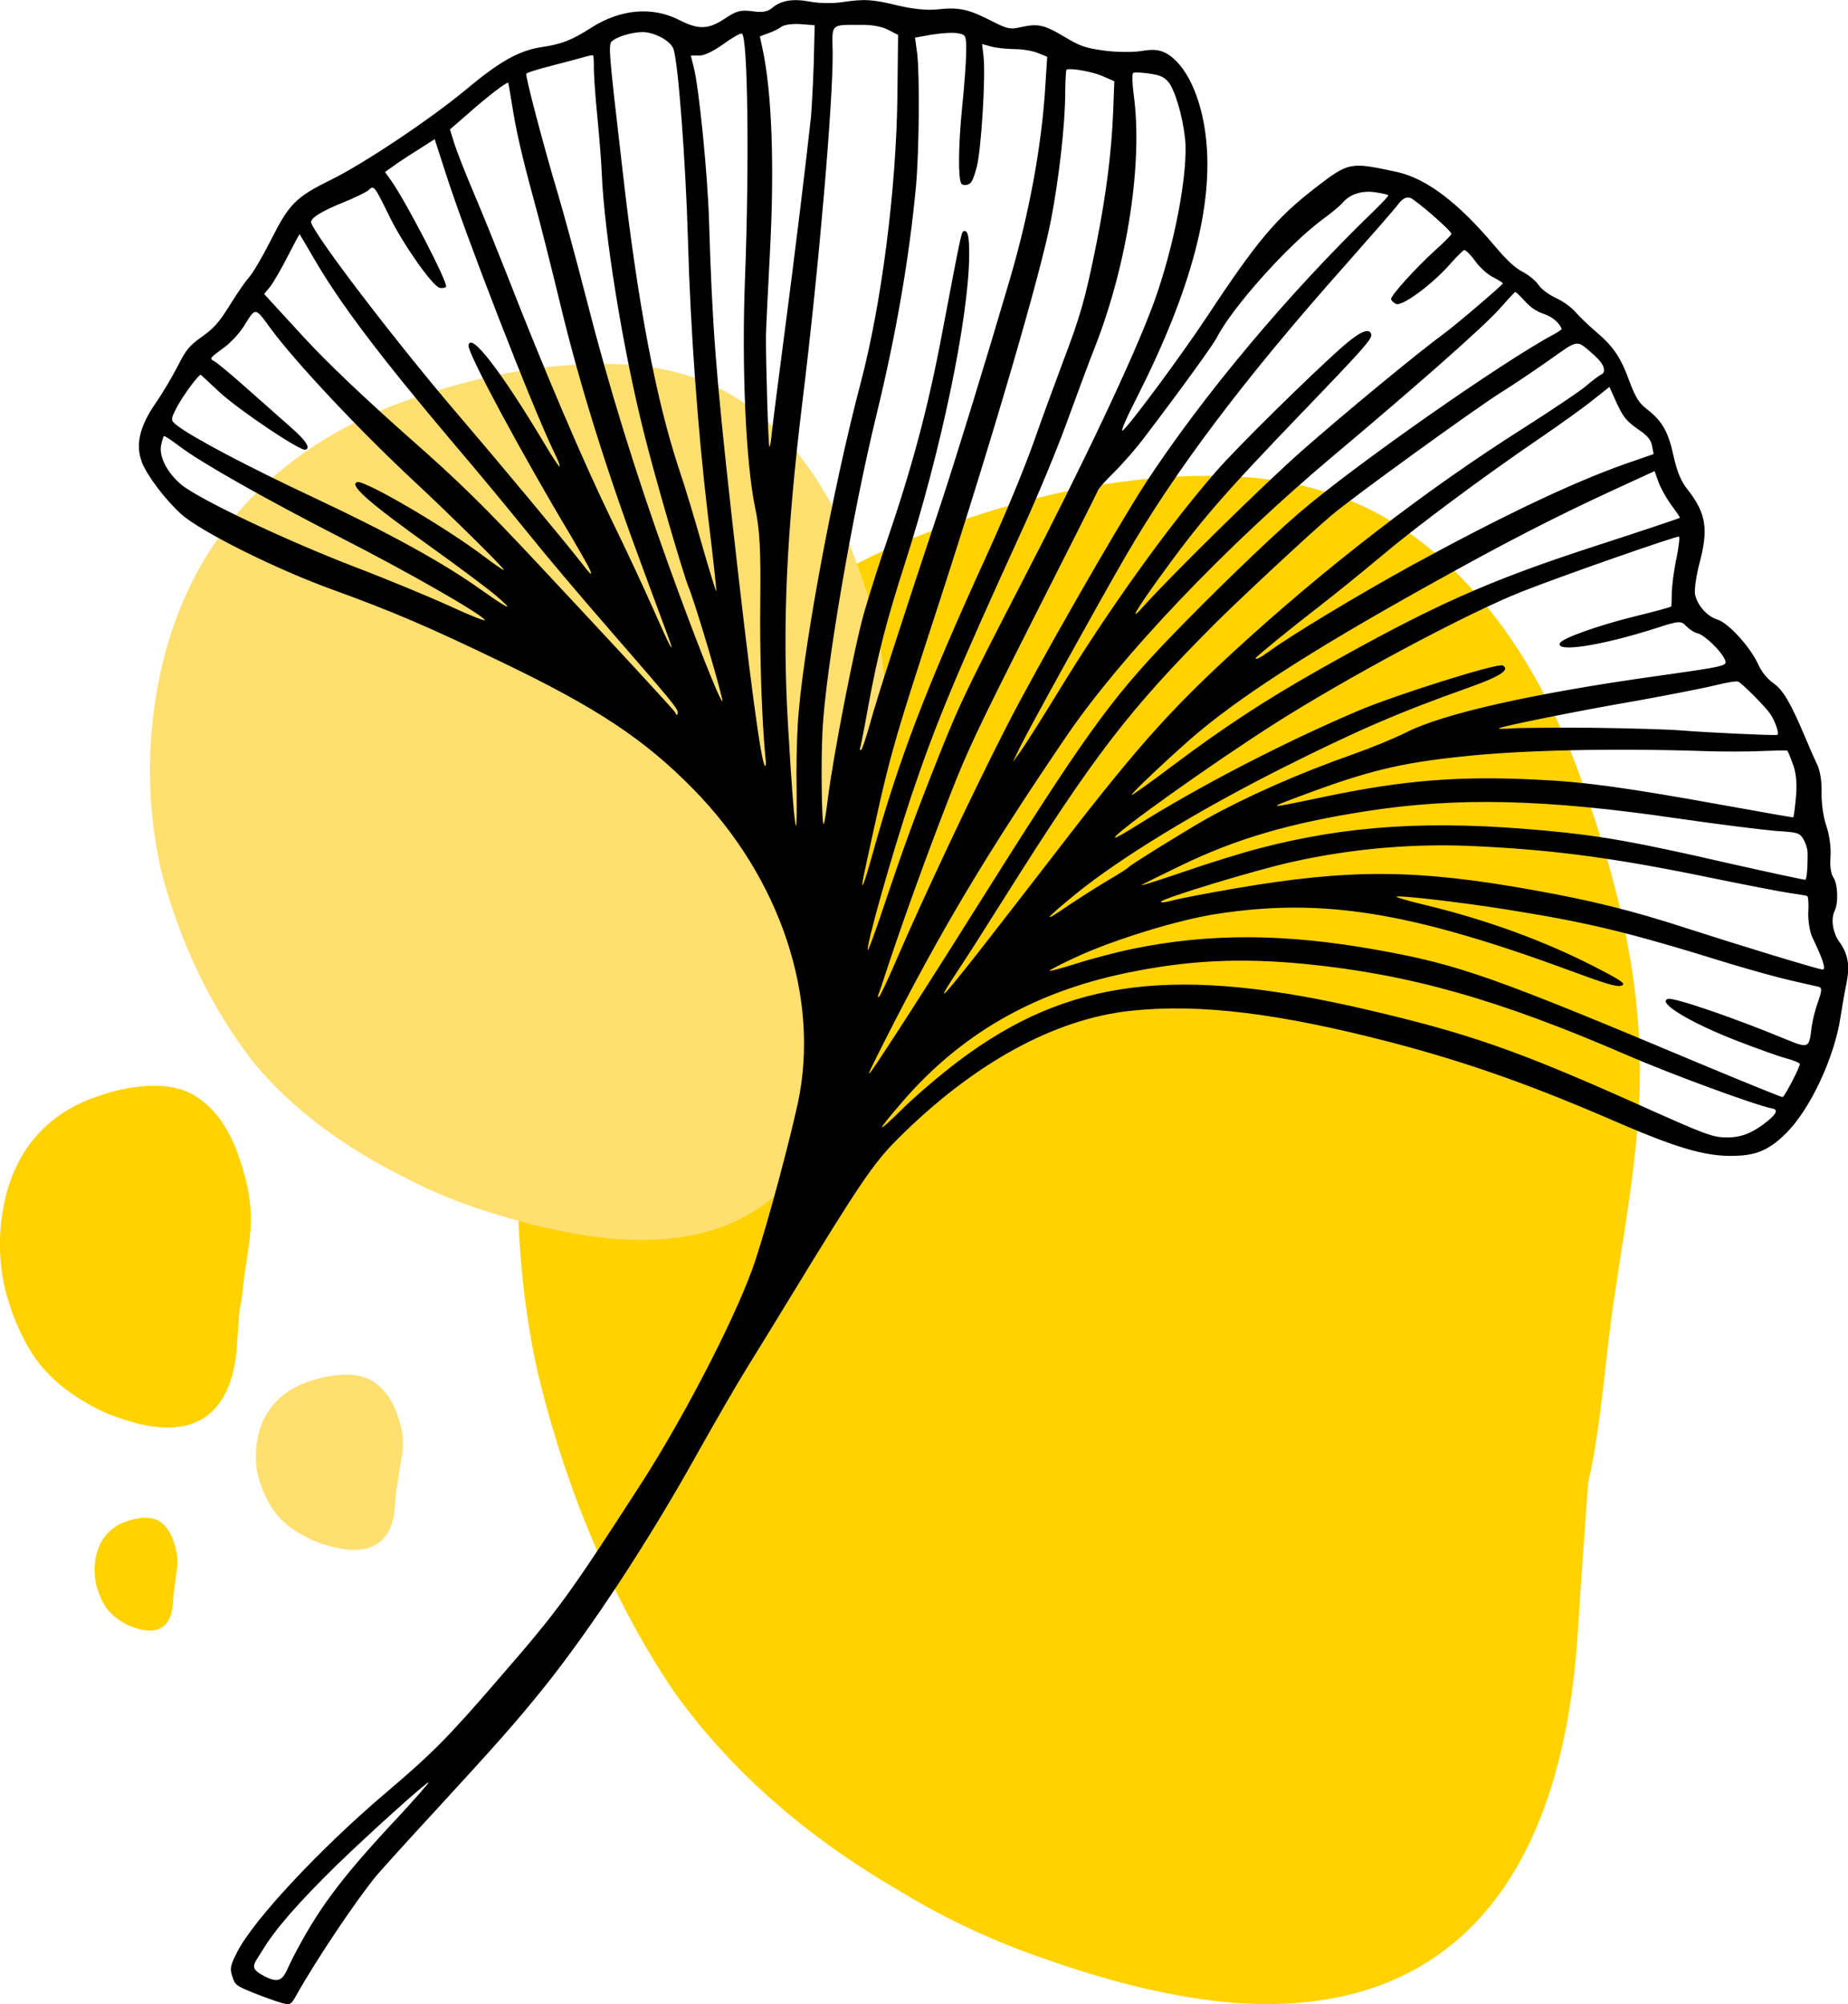 <?xml version="1.0" encoding="UTF-8"?><svg id="Ebene_2" xmlns="http://www.w3.org/2000/svg" xmlns:xlink="http://www.w3.org/1999/xlink" viewBox="0 0 318.35 345.11"><defs><style>.cls-1{fill:#ffdf70;}.cls-2{clip-path:url(#clippath-1);}.cls-3{clip-path:url(#clippath);}.cls-4{fill:none;}.cls-5{fill:#ffd200;}</style><clipPath id="clippath"><rect class="cls-4" x="24.83" y="61.66" width="128.7" height="152.87"/></clipPath><clipPath id="clippath-1"><rect class="cls-4" x="43.09" y="235.73" width="27.34" height="32.17"/></clipPath></defs><g id="Ebene_1-2"><g><path class="cls-5" d="M282.45,181.59c.41,14.05-2.3,27.81-4.31,41.49-1.66,10.7-2.16,21.7-4.54,32.2-.66,8.5-1.21,17-1.78,25.5-3.1,51.06-29.2,68.64-65.07,63.45-9.1-1.33-18.13-3.85-26.97-6.98-8.29-2.86-16.45-6.57-24.13-11.23-14.57-8.38-28.62-19.42-39.61-34.81-10.7-15.89-18.76-35.15-23.55-55.49-2.73-12.66-3.72-25.98-3.12-39.12,3.09-59.14,33.87-92.91,75.09-106.56,12.26-4.33,24.82-7.14,37.49-7.94,8.62-.4,17.31-.19,25.76,2.43,20.88,5.85,37.06,26.61,45.52,52.1,4.94,14.16,8.85,29.24,9.23,44.96"/><g class="cls-3"><path class="cls-1" d="M152.51,119.79c.27,8.05-1.51,15.94-2.83,23.79-1.09,6.14-1.42,12.44-2.98,18.46-.43,4.87-.79,9.75-1.17,14.62-2.03,29.27-19.14,39.35-42.65,36.37-5.97-.76-11.88-2.21-17.68-4-5.43-1.64-10.78-3.77-15.82-6.44-9.55-4.8-18.76-11.13-25.96-19.96-7.02-9.11-12.3-20.15-15.43-31.81-1.79-7.26-2.44-14.9-2.05-22.43,2.03-33.9,22.2-53.27,49.22-61.09,8.04-2.48,16.26-4.09,24.57-4.55,5.65-.23,11.35-.11,16.88,1.39,13.69,3.35,24.29,15.26,29.84,29.87,3.24,8.12,5.8,16.76,6.05,25.77"/></g><g class="cls-2"><path class="cls-1" d="M69.42,248.16c.05,1.61-.3,3.19-.57,4.76-.22,1.23-.28,2.49-.6,3.69-.09,.97-.16,1.95-.23,2.92-.41,5.85-3.83,7.87-8.53,7.27-1.19-.15-2.38-.44-3.54-.8-1.09-.33-2.16-.75-3.16-1.29-1.91-.96-3.75-2.23-5.19-3.99-1.4-1.82-2.46-4.03-3.09-6.36-.36-1.45-.49-2.98-.41-4.49,.4-6.78,4.44-10.65,9.84-12.22,1.61-.5,3.25-.82,4.92-.91,1.13-.04,2.27-.02,3.38,.28,2.74,.67,4.86,3.05,5.97,5.97,.65,1.62,1.16,3.35,1.21,5.15"/></g><path class="cls-5" d="M43.22,209.27c.09,3.14-.52,6.22-.96,9.28-.37,2.39-.48,4.85-1.02,7.2-.15,1.9-.27,3.8-.4,5.7-.69,11.42-6.53,15.35-14.55,14.19-2.04-.3-4.05-.86-6.03-1.56-1.85-.64-3.68-1.47-5.4-2.51-3.26-1.87-6.4-4.34-8.86-7.79-2.39-3.55-4.2-7.86-5.27-12.41-.61-2.83-.83-5.81-.7-8.75,.69-13.23,7.57-20.78,16.79-23.83,2.74-.97,5.55-1.6,8.39-1.78,1.93-.09,3.87-.04,5.76,.54,4.67,1.31,8.29,5.95,10.18,11.65,1.1,3.17,1.98,6.54,2.07,10.05"/><path class="cls-5" d="M30.58,268.71c.03,1.04-.17,2.05-.32,3.07-.12,.79-.16,1.6-.34,2.38-.05,.63-.09,1.26-.13,1.88-.23,3.77-2.16,5.07-4.81,4.69-.67-.1-1.34-.28-1.99-.51-.61-.21-1.21-.49-1.78-.83-1.08-.62-2.11-1.43-2.93-2.57-.79-1.17-1.39-2.59-1.74-4.1-.2-.93-.27-1.92-.23-2.89,.23-4.37,2.5-6.86,5.55-7.87,.9-.32,1.83-.53,2.77-.59,.64-.03,1.28-.01,1.9,.18,1.54,.43,2.74,1.97,3.36,3.85,.36,1.05,.65,2.16,.68,3.32"/><path d="M34.6,64.56c.1,.05,1.49,1.37,3.14,2.9,3.35,3.12,13.99,10.26,14.89,9.99,.92-.3,.06-1.63-2.69-4.01-1.4-1.24-4.71-4.18-7.36-6.51-2.67-2.38-5.17-4.46-5.58-4.68-1-.51-.95-.52,1.52-2.35,1.2-.84,2.68-2.47,3.45-3.66,2.09-3.39,1.93-3.39,4.58,.23,4.27,5.82,15.2,17.47,24.74,26.36,6.52,6.08,15.78,15.22,15.49,15.31-.12,.07-1.58-.97-3.27-2.23-6.61-5.04-20.73-13.3-21.99-12.89-1.46,.47,2.09,3.58,12.59,11.08,4.89,3.51,10.08,7.38,11.54,8.64,3.08,2.67,2.02,2.21-2.7-1.13-6.49-4.65-16.07-9.91-28.8-15.88-11.36-5.32-21.12-10.46-23.72-12.52-1.04-.82-1.06-.95-.01-3,1.04-2.02,3.87-5.84,4.19-5.67m11.92-15.17c.55-.68,1.89-3,2.99-5.15,1.1-2.15,2.03-3.9,2.1-3.87,.03,.02,1.08,1.77,2.3,3.89,4.48,7.8,11.51,17.09,24.23,32.13,4.36,5.1,10.1,12.07,12.83,15.45,2.71,3.4,8.97,10.81,13.87,16.43,10.86,12.5,11.81,13.64,11.89,14.37,.03,.58-.21,.66-.39,.12-.11-.34-10.17-11.22-23.39-25.34-9.71-10.38-13.87-14.45-22.07-21.67-8-7.08-14.65-13.39-18.55-17.65-1.69-1.84-3.93-4.27-4.97-5.41l-1.87-2.05,1.04-1.25Zm12.84-14.61c1.94-.79,3.84-1.72,4.18-2.07,.84-.86,1-.62,3.55,4.61,2.3,4.69,7.33,11.88,8.6,12.24,.42,.14,.95,.04,1.13-.15,.48-.48-7-14.9-9.54-18.42l-.97-1.35,1.33-.94c.71-.53,2.63-1.81,4.28-2.83l2.95-1.89,1.9,5.87c3.46,10.83,14.94,40.33,18.66,48.02,.67,1.31,1.07,2.41,.96,2.47-.14,.05-1.26-1.65-2.5-3.75-7.6-12.71-12.9-19.58-13.19-17.05-.12,1.35,9.24,18.76,17.63,32.75,1.62,2.77,3.11,5.39,3.29,5.85,.46,1.16,.2,.96-1.63-1.4-2.86-3.68-14.49-17.6-20.62-24.77-10.34-12.01-24.8-30.84-25.78-33.6-.23-.73,1.79-2,5.75-3.58m21.2-15.12c3.42-3.04,6.92-5.7,7-5.38,.06,.11,.32,1.83,.66,3.78,.69,4.44,1.68,8.75,3.75,16.36,.9,3.22,3.02,11.58,4.71,18.6,3.36,13.86,8.05,28.71,14.16,45.11,2.14,5.79,4.15,11.19,4.44,11.98,1.07,3.05,.03,1.07-2.8-5.36-1.62-3.66-4.71-10.29-6.89-14.73-5.04-10.34-11.76-26.04-18.55-43.47-1.52-3.85-3.93-9.82-5.39-13.24-1.45-3.41-2.96-7.26-3.38-8.6l-.75-2.41,3.05-2.65Zm14.45-8.33c2.28-.57,4.81-1.26,5.57-1.48,.76-.22,1.49-.37,1.58-.32,.1,.05,.18,1.07,.15,2.22,0,1.18,.26,5.03,.62,8.54,.34,3.53,.68,7.79,.74,9.49,.43,10.57,3.64,30.35,7.25,44.69,1.94,7.84,6.85,24.63,7.75,26.75,.48,1.13,2.02,5.96,3.44,10.78,1.41,4.77,2.46,8.74,2.36,8.77-.42,.11-4.89-11.28-9.36-23.67-5.62-15.62-10.26-30.62-14.02-45.37-1.72-6.7-3.94-14.88-4.92-18.17-2.43-8.08-5.7-20.47-5.5-20.86,.08-.16,2.02-.79,4.33-1.36m10.67-4.42c1.2-.85,4.01-1.51,5.48-1.37,2.06,.24,4.37,1.58,4.86,2.85,.81,2.07,2.12,19.38,2.51,32.89,.4,15.06,1.72,33.01,3.39,47.02,.92,7.47,1.58,13.55,1.48,13.51-.09-.05-1.19-3.6-2.43-7.92-1.21-4.3-2.98-10.19-3.95-13.03-3.98-11.95-7.16-28.71-9.73-51.31-2.62-22.62-2.54-21.97-1.6-22.63m14.75,2.67c.9-.02,2.44-.74,4.22-2.02,1.54-1.11,2.96-1.92,3.17-1.78,1.02,.52,1.29,22.67,.52,42.4-.58,15.09,.15,31.56,1.76,39.27,.82,3.85,.97,7.29,.88,16.18-.11,9.33,.27,20.78,.93,27.19,.08,.64,.02,1.14-.1,1.07-.67-.35-2.57-14.46-5.82-43.6-2.66-23.95-3.3-32.37-3.83-50.12-.22-7.88-1.73-23.07-2.64-26.6l-.51-2.01h1.42Zm11.93-3.87c.83-.27,1.86-.79,2.33-1.15,.48-.32,1.92-.51,3.24-.41l2.42,.18-.15,6.32c-.11,3.46-.34,7.72-.48,9.42-.76,7.14-2.89,24.54-4.64,37.86-1.03,7.81-1.98,15.29-2.11,16.57-.11,1.32-.31,2.43-.41,2.46-.19,.06-.63-14.37-.6-19.17,.02-1.16,.31-7.36,.66-13.83,.84-15.35,.37-28.22-1.29-35.75l-.42-1.95,1.45-.55Zm15.96-1.44c1.95-.02,3.57,.28,4.7,.86l1.7,.87-.12,10.7c-.2,15.93-2.72,35.53-6.32,49.22-4.92,18.58-10.22,47.43-10.85,58.97-.17,2.7-.26,7.72-.19,11.15,.04,3.42,0,6.19-.1,6.15-.26-.13-.74-6.33-1.4-17.63-.99-16.94-.25-32.79,2.5-55.38,2.86-23.27,5.31-52.01,5.21-60.27-.12-4.92-.38-4.65,4.88-4.63m12.3,1.66c1.63-.26,3.59-.39,4.4-.22,1.39,.27,1.44,.33,1.42,3.24-.01,1.61-.33,5.95-.71,9.63-.64,6.48-.7,12.07-.13,13.01,.16,.25,.64,.33,1.08,.19,.68-.22,.94-.73,1.56-2.97,.8-2.91,1.59-15.95,1.18-19.19l-.24-2.06,1.56,.43c.85,.24,2.62,.42,3.95,.44,1.33,0,3.17,.29,4.07,.66l1.64,.67-.32,4.9c-.6,10.3-2.78,22.1-6.15,33.53-4.36,14.81-9.27,30.76-11.96,38.88-6.65,20-10.99,33.4-12.1,37.54-.68,2.45-1.37,4.44-1.53,4.52-.18,.02-.27-.02-.21-.15,.07-.13,.74-3.43,1.43-7.33,1.65-9.03,3.14-14.7,6.34-24.69,6.24-19.43,11.02-42.33,11.06-53.2,0-3.11-.24-4.21-.97-3.97-.37,.09-.57,1.12-3.66,17.39-2.46,13.07-5.21,23.28-9.63,36.2-1.21,3.47-2.91,8.88-3.82,12.01-1.64,5.68-5.41,25.01-6.32,32.51-.26,2.17-.57,3.96-.67,4-.33,.11-.49-10.54-.2-16.1,.49-10.22,5.11-37.25,9.31-54.45,3.39-13.93,5.64-26.95,6.8-39.39,.54-6.12,.64-18.85,.21-22.67l-.38-2.83,2.99-.54Zm23.11,6.02c.9-.27,4.49,.39,6.14,1.11l2.09,.91-.19,5.04c-.27,6.87-1.14,14.04-2.83,22.6-2.01,10.02-2.77,12.63-6.01,21.17-1.55,4.15-3.54,9.56-4.4,12.04-1.87,5.4-5.16,13.35-8.61,20.9-10.49,23.01-14.99,34.75-19.57,51.16-1.59,5.82-2.35,7.46-1.38,3.02,4.44-20.44,4.38-20.23,12.82-46.18,9.14-28.11,17.41-56.35,19.25-65.81,1.36-7.03,2.4-16.13,2.45-21.45,.02-2.41,.14-4.46,.23-4.49m11.49,.56c.23-.13,1.45-.07,2.77,.12,1.92,.29,2.51,.56,3.28,1.43,1.1,1.33,2.42,5.65,2.87,9.6,.65,5.72-1.82,18.7-5.38,28.46-3.4,9.27-11.92,27.3-22.75,48.19-9.11,17.61-10.7,20.88-14.04,29.25-4.19,10.49-6.3,16.29-9.83,26.83-1.29,3.87-2.49,7.1-2.6,7.16-.61,.18,4.14-16.58,7.5-26.65,4.24-12.57,7.72-20.89,19.42-46.49,2.5-5.52,5.9-13.7,7.48-18.15,1.64-4.47,3.76-10.22,4.77-12.74,5.57-14.31,8.2-31.67,6.59-43.33-.25-1.9-.3-3.55-.07-3.68m-3.25,68.72c1.37-1.33,3.91-4.23,5.59-6.5,6.33-8.34,11.41-15.38,12.07-16.66,2.64-5.17,12.24-15.89,18.05-20.21,1.54-1.12,3.15-2.44,3.57-2.95,1.3-1.52,3.33-2.18,5.67-1.84,1.2,.17,2.22,.41,2.23,.53,.07,.11-1.05,1.28-2.43,2.64-14.76,14.23-29.48,31.81-39.37,46.91-5.11,7.88-18.59,31.42-23.99,41.98-5.84,11.43-14.16,29.07-18.89,40.01-1.51,3.52-2.89,6.45-3.07,6.49-.16,.08-.22-.04-.15-.19,.08-.16,.96-2.75,1.94-5.77,2.62-7.81,6.19-17.76,10.27-28.27,3.11-8,4.81-11.63,14.49-30.76,6.07-11.96,11.12-22,11.25-22.34,.13-.34,1.4-1.71,2.78-3.07m50.91-47.22c.82,.22,6.92,5.48,7.15,6.21,.04,.14-1.23,1.44-2.85,2.88-3.33,3.03-7.59,7.73-7.55,8.36,.03,.26,.38,.6,.83,.83,.99,.51,6.09-3.2,9.23-6.74,1.16-1.31,2.29-2.43,2.5-2.52,.22-.1,1.06,.7,1.87,1.81,.88,1.22,2.12,2.34,3.18,2.88,.96,.49,1.68,.98,1.65,1.04-.21,.42-8.25,7.28-10.16,8.65-4.59,3.37-17.32,13.87-24.55,20.25-6.71,5.92-22.47,21.43-27.28,26.79-2.47,2.78-1.34,.73,2.67-4.83,7.18-9.94,10.74-14.06,24.65-28.54,10.86-11.29,12.21-12.82,11.99-13.58-.39-1.13-1.89-.48-4.87,2.09-5.21,4.58-18.12,17.25-21.75,21.43-8.35,9.53-18.95,24.35-27.45,38.31-2.75,4.5-5.61,8.99-6.33,10l-1.35,1.86,1.29-2.67c1.83-3.67,13.11-24.09,18.21-32.9,8.64-14.85,20.45-30.52,37.65-49.86,4.49-5.07,8.66-9.83,9.21-10.59,.75-.99,1.32-1.31,2.04-1.15m18.14,16.23c.08-.08,.82,.62,1.65,1.53,1,1.12,2,1.79,3.2,2.21,1.5,.48,2.69,1.46,3.17,2.59,.03,.1-.56,.53-1.29,.92-8.76,4.64-34.59,22.72-44.08,30.9-5.05,4.35-15.19,14.14-22.18,21.42-10.41,10.87-14.64,16.77-33.8,47.25-4.36,6.96-10.1,15.96-12.75,20.04-6.4,9.84-6.47,9.89-2.58,2.2,9.61-18.97,17.44-32.09,31.32-52.52,9.48-13.9,27.37-32.68,46.22-48.51,14.17-11.9,25.66-22.03,28.31-25.01,1.43-1.61,2.7-2.99,2.8-3.02m13.82,11.06c1.5,1.33,1.94,2.69,1.02,3.15-.35,.14-1.56,1.06-2.69,2.02-1.14,.96-5.94,4.17-10.67,7.18-16.87,10.69-34.01,23.88-49.76,38.33-11.68,10.75-17.21,16.98-32.57,36.99-3,3.89-8.07,10.41-11.24,14.49-7.09,9.04-8.03,9.86-3.62,3.2,1.18-1.75,4.62-7.15,7.66-11.99,15.62-24.8,21.52-32.47,36.45-47.43,4.19-4.17,16.48-15.63,20.02-18.59,3.44-2.94,24.55-18.22,29.09-21.08,1.83-1.13,5.53-3.61,8.23-5.51,5.44-3.82,4.66-3.73,8.09-.77m2.43,5.29l.96,2.15c1.32,2.98,1.87,3.7,4.15,5.27,1.45,.98,2.02,1.67,2.22,2.71l.28,1.43-4.96,1.72c-9.3,3.3-21.34,9.06-36.88,17.54-9.3,5.13-20.39,11.81-24.32,14.66-1.67,1.21-2.6,1.67-2.32,1.13,.15-.29,6.59-5.54,10.77-8.74,2.62-2.02,7.37-5.87,10.55-8.53,6.14-5.2,17.8-13.86,27.61-20.55,3.29-2.24,7.31-5.12,8.95-6.43l2.99-2.37Zm7.77,14.49l.65,1.83c.35,.99,1.33,2.78,2.19,3.95,.86,1.17,1.56,2.17,1.52,2.27-.04,.07-6.73,2.32-14.83,4.94-18.4,5.99-27.78,10.18-47.39,21.25-9.33,5.27-16.4,9.92-25.07,16.42-3.81,2.87-7,5.16-7.14,5.1-.22-.12,5.8-5.82,10.12-9.61,8.03-6.99,20.3-14.93,40.56-26.23,13.36-7.46,22.04-11.93,32.46-16.73l6.92-3.18Zm3.71,15.25c-.41,2.06-.74,4.68-.75,5.82,0,1.09-.04,2.12-.1,2.25-.05,.1-2.88,.88-6.25,1.7-6.16,1.51-12.48,3.75-12.9,4.58-.87,1.7,7.04,.48,16.36-2.49,4.22-1.37,4.46-1.36,5.39-.4,.56,.57,1.41,1.12,1.93,1.22,1.19,.28,4.05,3,4.7,4.51,.52,1.12,.42,1.14-11.87,2.88-21.14,2.96-36.55,6.42-42.97,9.66-2.08,1.05-6.17,2.72-9.07,3.74-9.38,3.3-18.16,7.17-25.26,11.1-3.94,2.24-13.4,8.09-13.58,8.44-.07,.13-1.51,1.05-3.24,2.06-1.73,1.02-4.96,3.06-7.18,4.55-4.62,3.19-4.12,2.43,1.37-2.05,7.59-6.16,20.83-14.25,35.39-21.59,13.06-6.56,20.28-9.68,32.2-13.91,5.52-1.95,7.34-3.14,5.93-3.85-.86-.44-18.31,5.02-24.97,7.85-12.71,5.41-27.29,12.94-38.08,19.73-2.02,1.28-3.68,2.21-3.73,2.07-.22-.68,16.52-12.61,27.51-19.62,12.71-8.08,33.19-19.03,42.62-22.75,6.84-2.7,26.7-9.64,27.05-9.46,.16,.08-.06,1.87-.48,3.96m10.68,21c.74,.38,4.59,4.24,5.48,5.51,.85,1.2,1.67,3.56,1.25,3.67-.44,.14-12.13-.41-16.37-.75-2.32-.21-9.51-.4-15.91-.48-6.42-.03-12.59,.01-13.7,.13-1.13,.07-2.03,.09-1.97-.03,.15-.28,13.29-2.96,23.98-4.79,5.49-1,11.5-2.17,13.37-2.64,1.86-.47,3.61-.75,3.87-.61m9.47,14.35c.55,1.53,.68,3.5,.46,5.66-.16,1.82-.38,3.37-.46,3.36-.1,.03-5.67-.95-12.41-2.17-16.52-2.98-23.6-3.96-32.11-4.34-13.19-.63-22.64,.13-35.87,2.89-10.51,2.2-10.61,2.23-4.16-.18,11.36-4.24,16.85-5.56,27.62-6.69,10.2-1.11,26.11-1.44,41.96-.91,2.97,.1,7.31,.09,9.55-.02,2.28-.09,4.24-.14,4.37-.08,.13,.06,.6,1.2,1.04,2.48m1.75,12.75c.4,.65,.74,1.71,.74,2.36,.03,2.65-.15,4.58-.4,4.66-.17,.03-6.19-1.26-13.45-2.9-15.83-3.63-21.77-4.68-31.35-5.57-19.75-1.83-34.08-.93-49.46,3.11-2.99,.78-8.9,2.62-13.09,4.08-4.2,1.42-7.35,2.44-6.98,2.18,.36-.23,3.38-1.71,6.72-3.33,9.57-4.63,18.67-7.3,31.9-9.37,15.62-2.45,30.87-2.12,53.8,1.25,6.97,1.01,14.5,1.94,16.75,2.13,3.88,.24,4.16,.34,4.83,1.41m.84,12.61c-.04,1.43,.26,3.37,.69,4.28,1.95,4.03,2.43,5.69,1.73,5.57-1.07-.14-14.2-4.14-23.51-7.15-9.16-2.98-16.24-4.74-26.36-6.54-20.02-3.6-31.48-3.65-51.08-.31-4.79,.83-9.72,1.76-10.95,2.1-1.23,.34-2.13,.45-2.01,.22,.32-.61,16.16-5.42,22.46-6.82,10.51-2.36,21.38-3.28,32.07-2.72,13.66,.67,24.03,2.08,40.83,5.56,5.53,1.13,11.32,2.26,12.86,2.48,1.55,.23,2.93,.44,3.09,.53,.19,.1,.28,1.35,.19,2.81m1.88,12.86c.5,.13,.43,.74-.18,2.5-.49,1.29-.99,3.3-1.13,4.44-.42,3.67-.5,3.67-4.62,1.98-8.51-3.54-19.12-7.18-20.11-6.88-1.99,.56,3.62,4,11.72,7.16,3.55,1.37,7.41,2.77,8.66,3.08,1.21,.34,2.25,.75,2.32,.94,.14,.35-2.59,5.63-2.97,5.73-.15,.04-6.31-2.46-13.72-5.55-36.19-15.2-41.91-17.23-55.99-19.77-16.04-2.89-29.13-2.94-42.54-.15-2.63,.55-6.93,1.68-9.5,2.51-2.55,.8-4.62,1.36-4.54,1.2,.09-.16,2.12-1.22,4.55-2.33,6.43-2.99,17.61-6.43,24.19-7.44,18.37-2.84,33.5-.37,61.49,9.95,6.32,2.34,8,2.8,8.57,2.23,.31-.29-.97-1.1-4.95-3.13-8.83-4.51-18.72-8.11-29.33-10.65-2.56-.62-4.71-1.23-4.73-1.36-.14-.36,10.68,.88,18.47,2.11,14.48,2.3,21.16,3.89,38.73,9.34,3.71,1.12,8.61,2.49,10.86,2.99,2.25,.5,4.38,.99,4.74,1.08m-9.61,23.67c-2.19,1.59-3.94,2.24-6.12,2.25-2.63,0-3.39-.27-16.36-6.09-20.04-8.94-28.39-11.83-45.53-15.85-33.15-7.75-51.69-5.44-70.53,8.7-3.08,2.32-7.45,6.03-9.66,8.22-4.71,4.63-4.81,4.34-.32-.89,10.11-11.8,22.63-19.04,38.67-22.39,10.51-2.19,19.49-2.67,30.72-1.59,18.01,1.75,33.54,6.12,55.7,15.74,7.45,3.23,22.17,8.65,25.02,9.18,1.11,.2,.55,1.13-1.59,2.71M77.62,104.42c-3.45-1.56-10.82-4.63-16.41-6.76-12.31-4.74-27-11.73-30.01-14.23-2.43-2.05-3.85-4.84-3.44-6.81,.17-.81,.4-1.49,.5-1.53,.11-.06,1.31,.75,2.69,1.78,3.83,2.89,14.54,8.93,27.78,15.73,11.56,5.9,23.96,13,24.79,14.15,.24,.33-2.42-.71-5.9-2.32m-9.87,209.37c-9.24,9.93-13.15,15.22-17.4,23.53-1.43,2.8-1.55,4.64-4.67,3.04-2.89-1.47-2.04-1.95-.53-4.42,2.22-3.71,6.21-8.26,12.69-14.62,5.39-5.26,15.91-14.74,16.01-14.4,.02,.13-2.7,3.23-6.1,6.88M24.39,79.5c.98,2.44,3.99,6.45,6.81,9.02,3.36,3.01,16.25,9.47,26.23,13.07,10.45,3.8,16.26,6.29,28.86,12.36,16.55,7.93,24.71,13.35,33.15,21.94,15.04,15.33,21.87,35.95,18.01,54.04-1.47,6.78-5.08,20.27-7.27,26.93-2.76,8.58-11.8,26.27-19.67,38.52-12.6,19.51-14.14,21.67-24.76,33.89-8.63,10.01-11.36,12.74-19.49,19.63-11.17,9.51-22.58,21.7-25.39,27.22-1.2,2.34-1.3,2.86-.86,4.21,.49,1.5,.63,1.62,3.72,2.87,1.78,.71,3.93,1.48,4.79,1.71,1.5,.4,1.6,.37,2.64-1.52,3.42-6.07,10.2-16.16,13.62-20.32,.83-1,5.46-6.11,10.36-11.42,10.18-11.07,13.6-14.9,18.46-20.93,8-9.95,18.04-25.18,26.37-40.15,3.16-5.63,7-12.29,8.59-14.83,1.57-2.52,5.02-8.16,7.68-12.51,11.73-19.23,14.22-22.93,18.35-27.05,13.07-13.08,27.13-20.79,40.41-22.14,11.84-1.23,25.47,.46,44.86,5.51,12.92,3.4,23.89,7.26,38.67,13.68,11.28,4.87,16.05,6.13,21.34,5.76,3.07-.21,5.22-1.26,7.77-3.8,4.17-4.11,8.35-13.02,9.41-20,.28-1.8,.73-4.44,1.03-5.82,.62-3.12,.29-5.08-1.23-7.19-1.13-1.58-1.48-3.91-.81-5.31,.68-1.32,.56-4.65-.19-5.73-.45-.63-.65-2.07-.51-3.69,.1-1.54-.2-3.71-.72-5.23-.52-1.44-.87-4.01-.82-5.68,.05-1.92-.23-3.84-.81-4.99-.49-1.02-1.5-3.32-2.24-5.11-2.4-5.59-3.55-7.56-5.26-8.8-1.05-.73-2.07-1.98-2.68-3.39-1.43-3-5.12-7.02-6.98-7.57-1.75-.53-3.45-2.45-3.84-4.36-.12-.78,.2-3.09,.72-5.13,1.65-6.08,1.22-8.8-2.02-12.93-1.12-1.38-1.79-3.06-2.4-5.76-.89-4.14-1.95-6.01-4.59-8.05-1.35-1.01-1.98-2.07-3.01-4.81-1.51-4.17-2.81-6.05-5.88-8.62-1.21-1.03-2.75-2.54-3.42-3.29-.66-.78-2.1-1.85-3.28-2.37-1.33-.64-2.49-1.47-3.08-2.3-.51-.75-1.77-1.76-2.77-2.27-1.25-.64-2.78-2.07-4.75-4.41-6.29-7.49-11.78-11.64-16.84-12.76-8.12-1.76-8.3-1.74-14.11,2.75-6.62,5.11-10.03,9.12-18.47,21.92-4.61,6.96-13.32,18.7-14.66,19.83-.47,.36,.45-1.84,2.6-6.04,9.23-18.31,13.03-32.72,11.71-44.4-.81-7.06-3.45-12.65-6.9-14.54-1.13-.57-2.15-.7-4.19-.36-1.5,.25-4.43,.21-6.48-.07-3.29-.46-4.14-.77-6.83-2.39-3.45-2.05-4.52-2.31-7.5-1.64-1.92,.43-2.31,.31-5.33-1.22-3.76-1.92-5.45-2.25-9.14-1.83-1.71,.17-4.1-.07-6.7-.68-4.42-1.08-5.73-1.15-9.66-.57-1.48,.22-3.95,.21-5.53-.11-3.04-.54-4.96-.19-6.54,1.15-.72,.61-1.68,.77-3.37,.51-2.06-.24-2.68-.07-4.75,1.3-2.82,1.88-4.53,1.9-7.84,.2-4.59-2.34-10.09-1.87-15.09,1.32-3.41,2.18-5.08,2.83-8.55,3.36-3.93,.58-7.29,2.47-13.17,7.4-5.97,4.96-17.42,12.63-23.19,15.47-6.12,3.03-7.16,4.11-10.44,10.61-1.34,2.63-2.96,5.4-3.61,6.13-.65,.71-2.18,2.93-3.41,4.94-1.8,2.88-2.72,3.91-4.75,5.34-2.24,1.61-2.68,2.16-4.22,5.17-.94,1.82-2.65,4.71-3.83,6.38-2.67,3.9-3.41,7.08-2.29,9.96"/></g></g></svg>